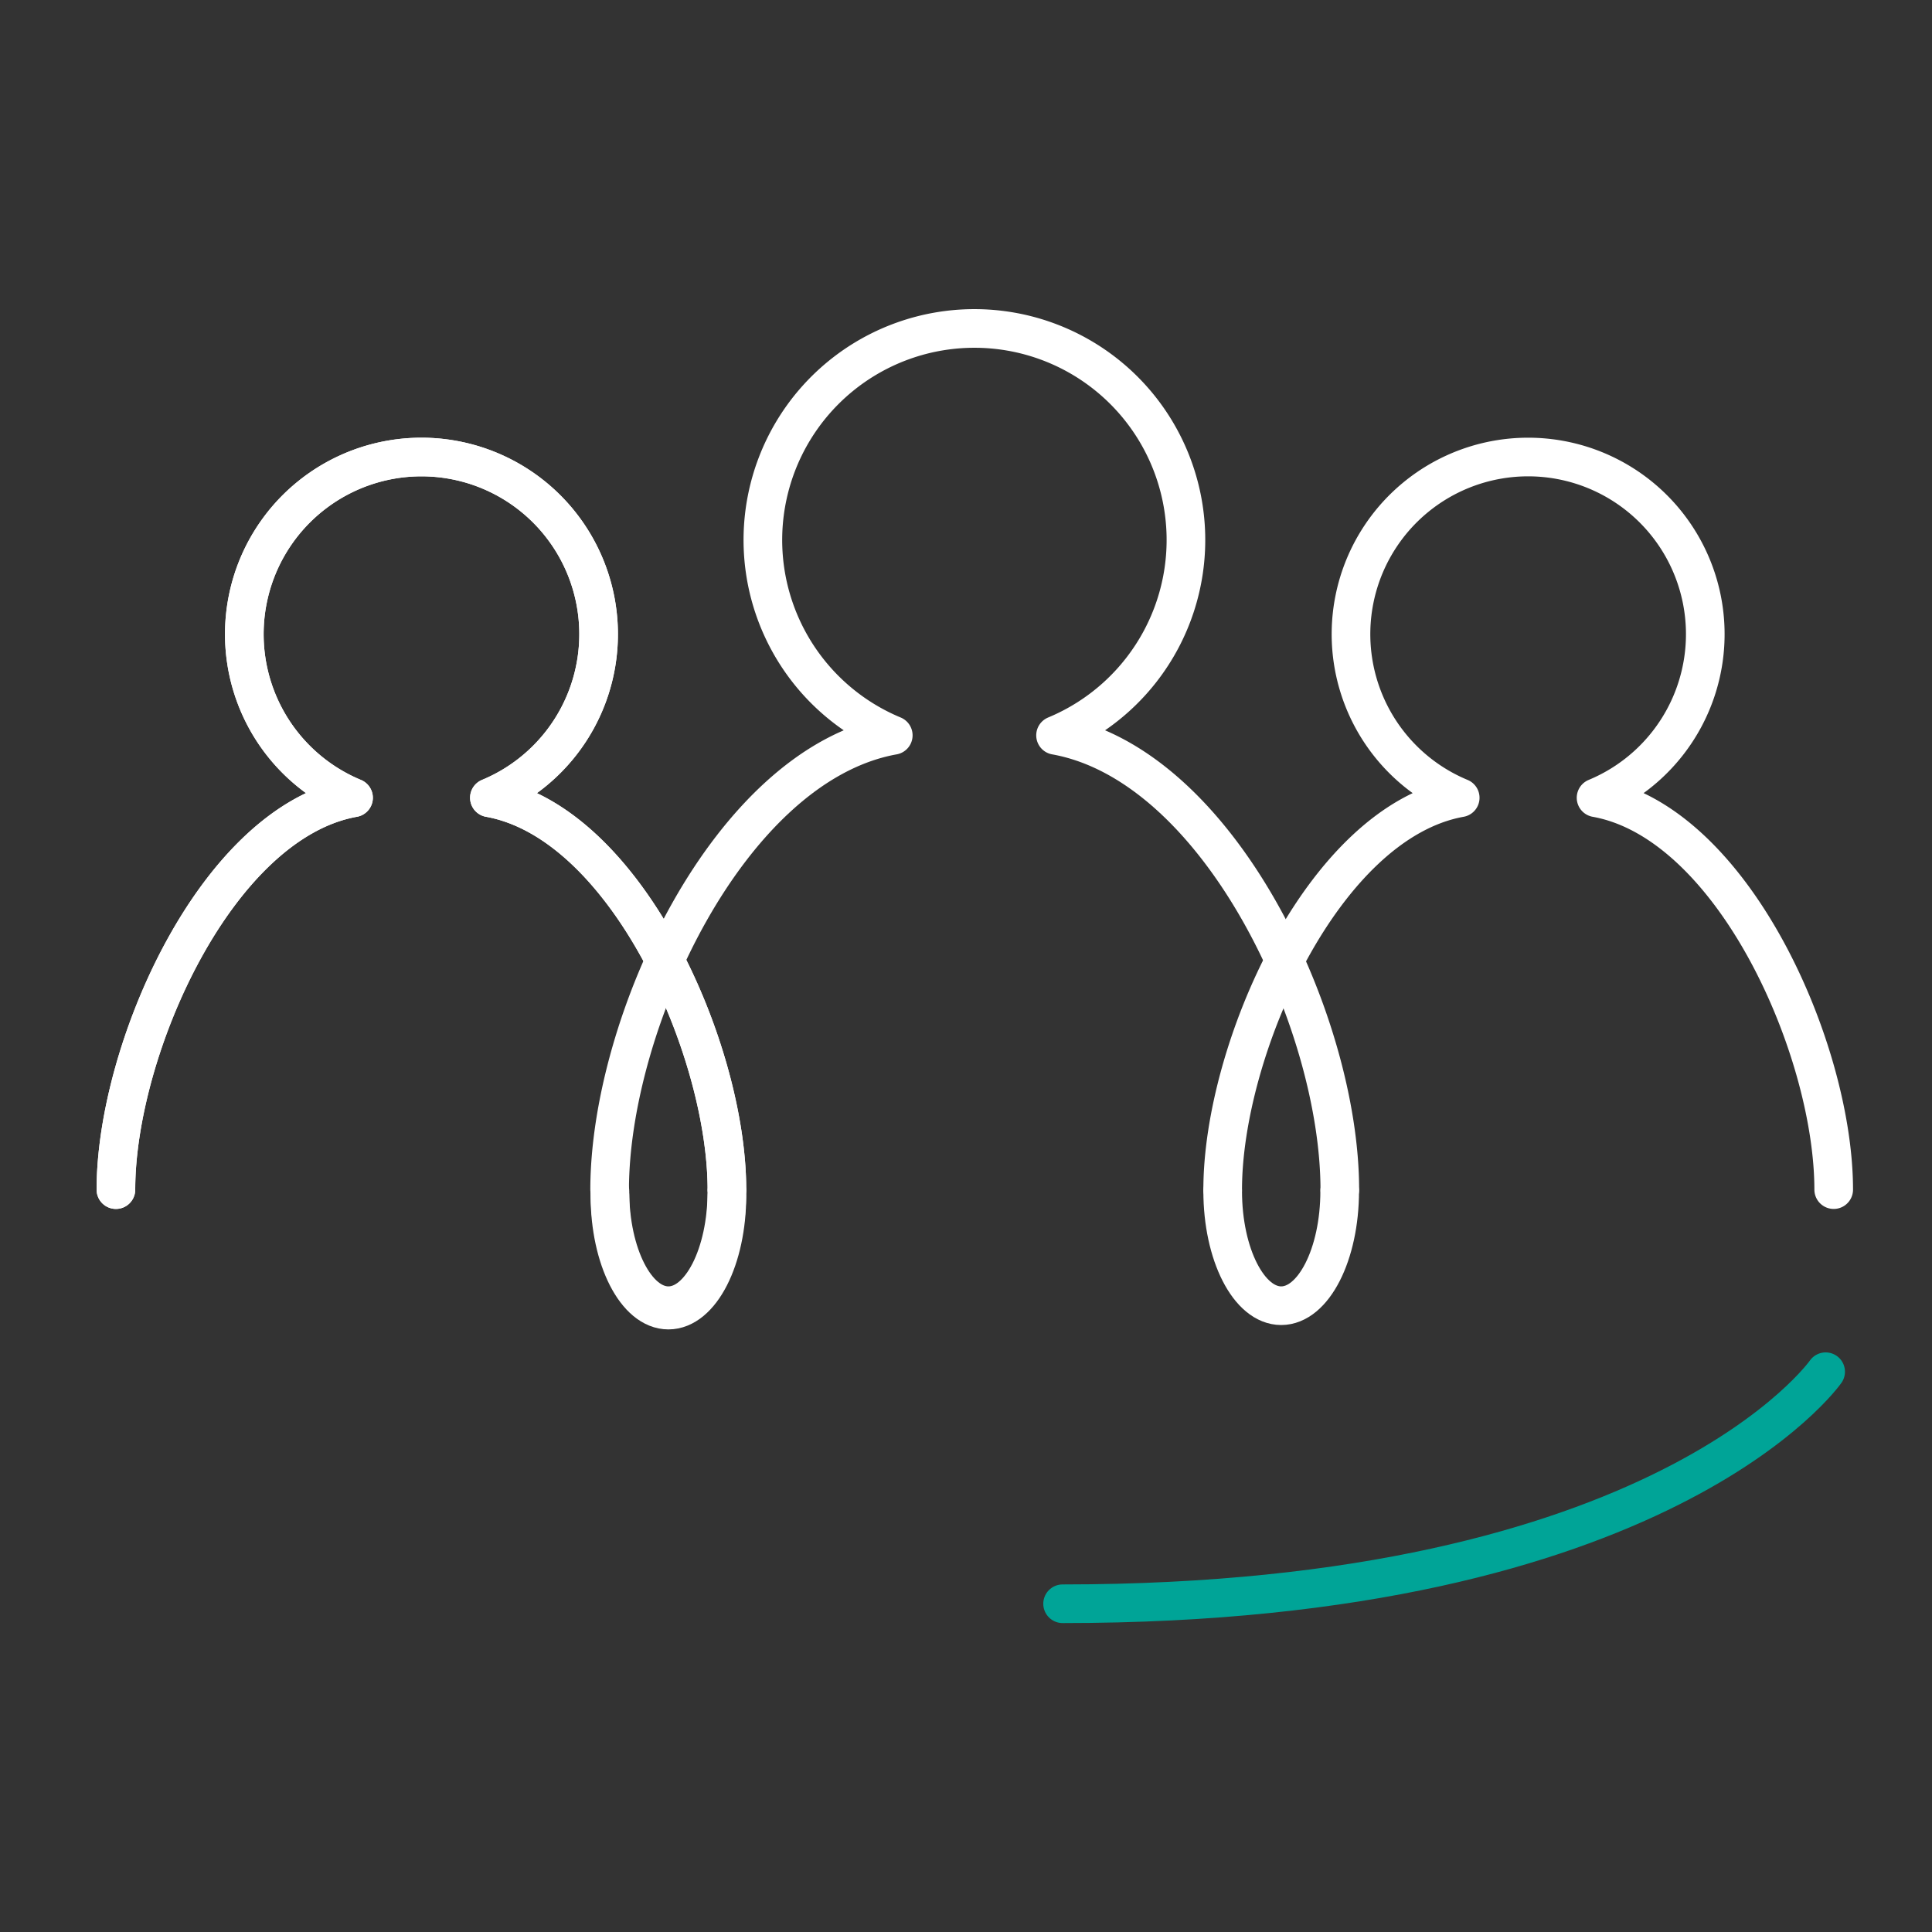 <svg xmlns="http://www.w3.org/2000/svg" xmlns:xlink="http://www.w3.org/1999/xlink" width="100" height="100" viewBox="0 0 100 100">
  <rect x="0" y="0" width="100" height="100" fill="#333333" stroke="none"/>
  <defs>
    <clipPath id="clip-path">
      <rect id="사각형_2309" data-name="사각형 2309" width="90.911" height="52.81" transform="translate(0 0)" fill="none" stroke="#fff" stroke-width="1"/>
    </clipPath>
    <clipPath id="clip-path-2">
      <rect id="사각형_2310" data-name="사각형 2310" width="41.495" height="14.01" transform="translate(0 0)" fill="none" stroke="#00a497" stroke-width="1"/>
    </clipPath>
  </defs>
  <g id="ico_100_rsps05" data-name="ico/100/rsps05" transform="translate(-1460 -1574)">
    <rect id="base" width="100" height="100" transform="translate(1460 1574)" fill="#fff" opacity="0"/>
    <g id="ico" transform="translate(0 -8)">
      <g id="그룹_3017" data-name="그룹 3017" transform="translate(1465 1598)" clip-path="url(#clip-path)">
        <path id="패스_9470" data-name="패스 9470" d="M64.348,45.574c0-8.632-6.216-21.988-14.713-23.513a10.949,10.949,0,1,0-8.4,0c-8.494,1.528-14.676,14.883-14.68,23.513" fill="none" stroke="#fff" stroke-linecap="round" stroke-linejoin="round" stroke-width="2"/>
        <path id="패스_9471" data-name="패스 9471" d="M32.625,45.574c0-7.228-5.18-19-12.294-20.282a9.169,9.169,0,1,0-7.032,0C6.183,26.569,1,38.344,1,45.574" fill="none" stroke="#fff" stroke-linecap="round" stroke-linejoin="round" stroke-width="2"/>
        <path id="패스_9472" data-name="패스 9472" d="M32.625,45.875c0,3.278-1.356,5.935-3.028,5.935s-3.028-2.657-3.028-5.935" fill="none" stroke="#fff" stroke-linecap="round" stroke-linejoin="round" stroke-width="2"/>
        <path id="패스_9473" data-name="패스 9473" d="M32.625,45.574c0-7.228-5.18-19-12.294-20.282a9.169,9.169,0,1,0-7.032,0C6.183,26.569,1,38.344,1,45.574" fill="none" stroke="#fff" stroke-linecap="round" stroke-linejoin="round" stroke-width="2"/>
        <path id="패스_9474" data-name="패스 9474" d="M32.625,45.648c0,3.278-1.356,5.935-3.028,5.935s-3.028-2.657-3.028-5.935" fill="none" stroke="#fff" stroke-linecap="round" stroke-linejoin="round" stroke-width="2"/>
        <path id="패스_9475" data-name="패스 9475" d="M58.286,45.574c0-7.228,5.18-19,12.294-20.282a9.169,9.169,0,1,1,7.032,0c7.116,1.277,12.3,13.052,12.3,20.282" fill="none" stroke="#fff" stroke-linecap="round" stroke-linejoin="round" stroke-width="2"/>
        <path id="패스_9476" data-name="패스 9476" d="M58.286,45.648c0,3.278,1.356,5.935,3.028,5.935s3.028-2.657,3.028-5.935" fill="none" stroke="#fff" stroke-linecap="round" stroke-linejoin="round" stroke-width="2"/>
      </g>
      <g id="그룹_3018" data-name="그룹 3018" transform="translate(1514 1652)" clip-path="url(#clip-path-2)">
        <path id="패스_9477" data-name="패스 9477" d="M40.495,1S32.11,13.01,1,13.01" fill="none" stroke="#00a497" stroke-linecap="round" stroke-linejoin="round" stroke-width="2"/>
      </g>
    </g>
  </g>
</svg>
